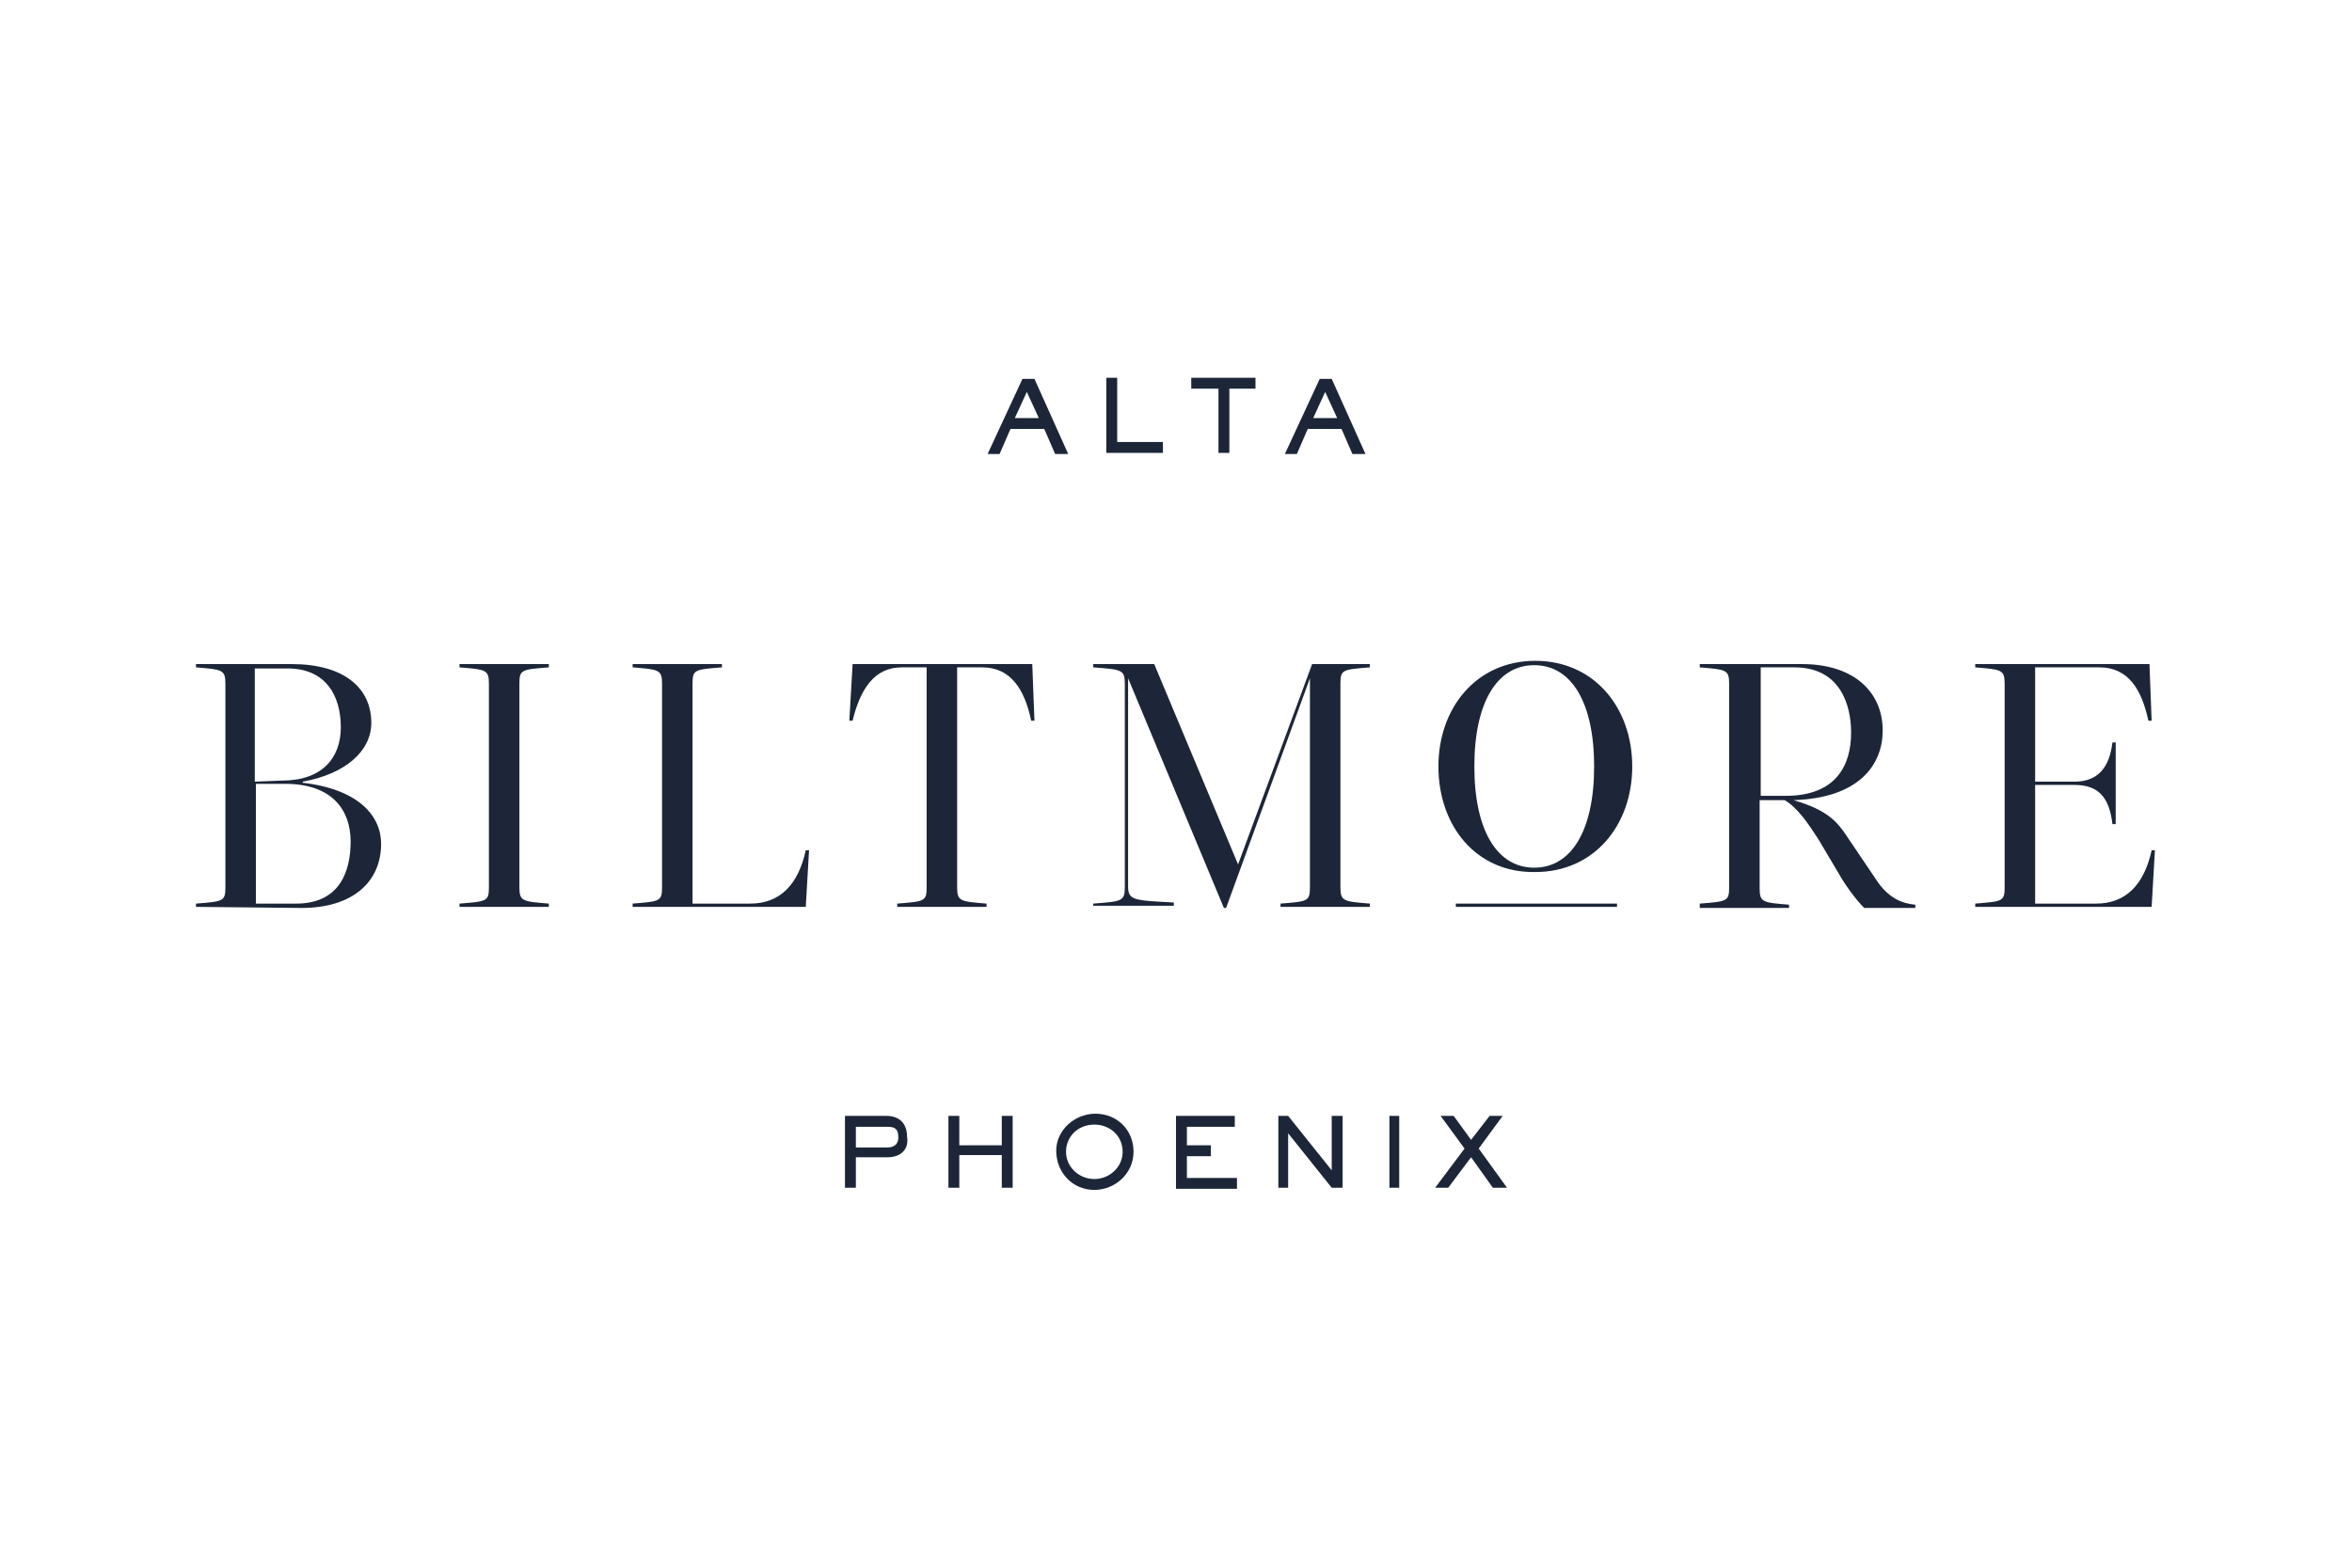 <?xml version="1.0" encoding="UTF-8"?> <svg xmlns="http://www.w3.org/2000/svg" xmlns:xlink="http://www.w3.org/1999/xlink" version="1.1" id="Layer_1" x="0px" y="0px" viewBox="0 0 216 144" style="enable-background:new 0 0 216 144;" xml:space="preserve"> <style type="text/css"> .st0{fill:#1C2638;} </style> <g> <g> <path class="st0" d="M81.5,106.3h-2.9v2.8h-1v-6.6h3.8c1.2,0,1.9,0.7,1.9,1.9C83.5,105.6,82.7,106.3,81.5,106.3z M81.5,103.5h-2.9 v1.9h2.9c0.6,0,1-0.3,1-0.9C82.5,103.7,82.2,103.5,81.5,103.5z"></path> <path class="st0" d="M92,109.1v-3h-3.9v3h-1v-6.6h1v2.7H92v-2.7h1v6.6H92z"></path> <path class="st0" d="M100.5,109.3c-2,0-3.5-1.6-3.5-3.6c0-1.9,1.7-3.4,3.6-3.4c2,0,3.5,1.5,3.5,3.5 C104.1,107.8,102.4,109.3,100.5,109.3z M100.5,103.3c-1.5,0-2.6,1.1-2.6,2.5c0,1.4,1.2,2.5,2.6,2.5c1.4,0,2.6-1.1,2.6-2.5 C103.1,104.3,101.9,103.3,100.5,103.3z"></path> <path class="st0" d="M108,109.1v-6.6h5.4v1H109v1.7h2.2v1H109v2h4.6v1H108z"></path> <path class="st0" d="M122.3,109.1l-4-5v5h-0.9v-6.6h0.9l4,5v-5h1v6.6H122.3z"></path> <path class="st0" d="M127.6,109.1v-6.6h0.9v6.6H127.6z"></path> <path class="st0" d="M137.1,109.1l-2-2.8l-2.1,2.8h-1.2l2.7-3.6l-2.2-3h1.2l1.6,2.2l1.7-2.2h1.2l-2.2,3l2.6,3.6H137.1z"></path> </g> <g> <path class="st0" d="M96.9,41.7l-1-2.3h-3.1l-1,2.3h-1.1l3.2-6.9h1.1l3.1,6.9H96.9z M94.3,36l-1.1,2.4h2.2L94.3,36z"></path> <path class="st0" d="M101.6,41.7v-7h1v5.9h4.2v1H101.6z"></path> <path class="st0" d="M112.9,35.7v5.9h-1v-5.9h-2.5v-1h5.9v1H112.9z"></path> <path class="st0" d="M124.2,41.7l-1-2.3h-3.1l-1,2.3H118l3.2-6.9h1.1l3.1,6.9H124.2z M121.7,36l-1.1,2.4h2.2L121.7,36z"></path> </g> <g> <rect x="133.7" y="83" class="st0" width="14.8" height="0.3"></rect> <path class="st0" d="M18,83.3V83c2.5-0.2,2.7-0.2,2.7-1.5l0-18.7c0-1.3-0.3-1.3-2.7-1.5V61l8.8,0c4.8,0,7.3,2.2,7.3,5.4 c0,2.6-2.4,4.7-6.3,5.4v0.1c5.2,0.6,7.2,3.1,7.2,5.6c0,3.5-2.6,5.9-7.3,5.9L18,83.3z M25.9,71.7c3.7,0,5.4-2.1,5.4-4.9 c0-2.8-1.3-5.4-4.9-5.4l-3,0l0,10.4L25.9,71.7z M27.2,83c4.1,0,5-3.1,5-5.7c0-2.9-1.7-5.3-6-5.3h-2.7l0,11H27.2z"></path> <path class="st0" d="M44.9,62.8c0-1.3-0.3-1.3-2.7-1.5V61l8.2,0v0.3c-2.5,0.2-2.7,0.2-2.7,1.5l0,18.7c0,1.3,0.3,1.3,2.7,1.5v0.3 l-8.2,0V83c2.5-0.2,2.7-0.2,2.7-1.5L44.9,62.8z"></path> <path class="st0" d="M60.8,62.8c0-1.3-0.3-1.3-2.7-1.5V61l8.2,0v0.3c-2.5,0.2-2.7,0.2-2.7,1.5l0,20.2h5.3c2.7,0,4.4-1.7,5.1-4.9 h0.3l-0.3,5.2l-15.9,0V83c2.5-0.2,2.7-0.2,2.7-1.5L60.8,62.8z"></path> <path class="st0" d="M78.3,61l16.5,0l0.2,5.2h-0.3c-0.6-2.9-1.9-4.9-4.5-4.9l-2.3,0l0,20.2c0,1.3,0.3,1.3,2.7,1.5v0.3h-8.2V83 c2.5-0.2,2.7-0.2,2.7-1.5l0-20.2l-2.3,0c-2.5,0-3.8,2-4.5,4.9h-0.3L78.3,61z"></path> <path class="st0" d="M120.3,62.3l-7.7,21.1h-0.2l-8.8-21.1l0,19.1c0,1.3,0.5,1.3,4.2,1.5v0.3l-7.4,0V83c2.6-0.2,2.9-0.2,2.9-1.5 l0-18.7c0-1.3-0.3-1.3-2.9-1.5V61l5.6,0l7.7,18.4l6.8-18.4l5.3,0v0.3c-2.5,0.2-2.7,0.2-2.7,1.5l0,18.7c0,1.3,0.3,1.3,2.7,1.5v0.3 l-8.2,0V83c2.5-0.2,2.7-0.2,2.7-1.5L120.3,62.3z"></path> <path class="st0" d="M132.1,70.4c0-5.4,3.5-9.7,8.9-9.7s8.9,4.3,8.9,9.7c0,5.4-3.5,9.7-8.9,9.7C135.6,80.2,132.1,75.9,132.1,70.4z M135.4,70.4c0,5.9,2.1,9.3,5.5,9.3c3.4,0,5.5-3.4,5.5-9.3c0-5.9-2.1-9.3-5.5-9.3C137.5,61.1,135.4,64.5,135.4,70.4z"></path> <path class="st0" d="M165.5,61c4.8,0,7.4,2.6,7.4,6.1c0,3.1-2.1,6.2-8.2,6.4c3.2,0.9,4.1,2.1,4.9,3.3l2.7,4 c1.1,1.7,2.4,2.2,3.6,2.3v0.3h-4.7c-0.8-0.8-1.8-2.2-2.3-3.1l-1.9-3.2c-0.9-1.4-1.9-2.9-3.1-3.6h-2.3v8.1c0,1.3,0.3,1.3,2.7,1.5 v0.3l-8.2,0V83c2.5-0.2,2.7-0.2,2.7-1.5l0-18.7c0-1.3-0.3-1.3-2.7-1.5V61L165.5,61z M161.7,61.3l0,11.8h2.3c4.7,0,6-2.9,6-5.8 c0-2.7-1.1-6-5.2-6L161.7,61.3z"></path> <path class="st0" d="M197.6,66.2h-0.3c-0.6-2.8-1.8-4.9-4.5-4.9l-5.9,0l0,10.5h3.6c2,0,3.2-1.1,3.5-3.6h0.3l0,7.5H194 c-0.3-2.6-1.4-3.6-3.5-3.6h-3.6V83h5.6c2.7,0,4.4-1.7,5.1-4.9h0.3l-0.3,5.2l-16.2,0V83c2.5-0.2,2.7-0.2,2.7-1.5l0-18.7 c0-1.3-0.3-1.3-2.7-1.5V61l16,0L197.6,66.2z"></path> </g> </g> </svg> 